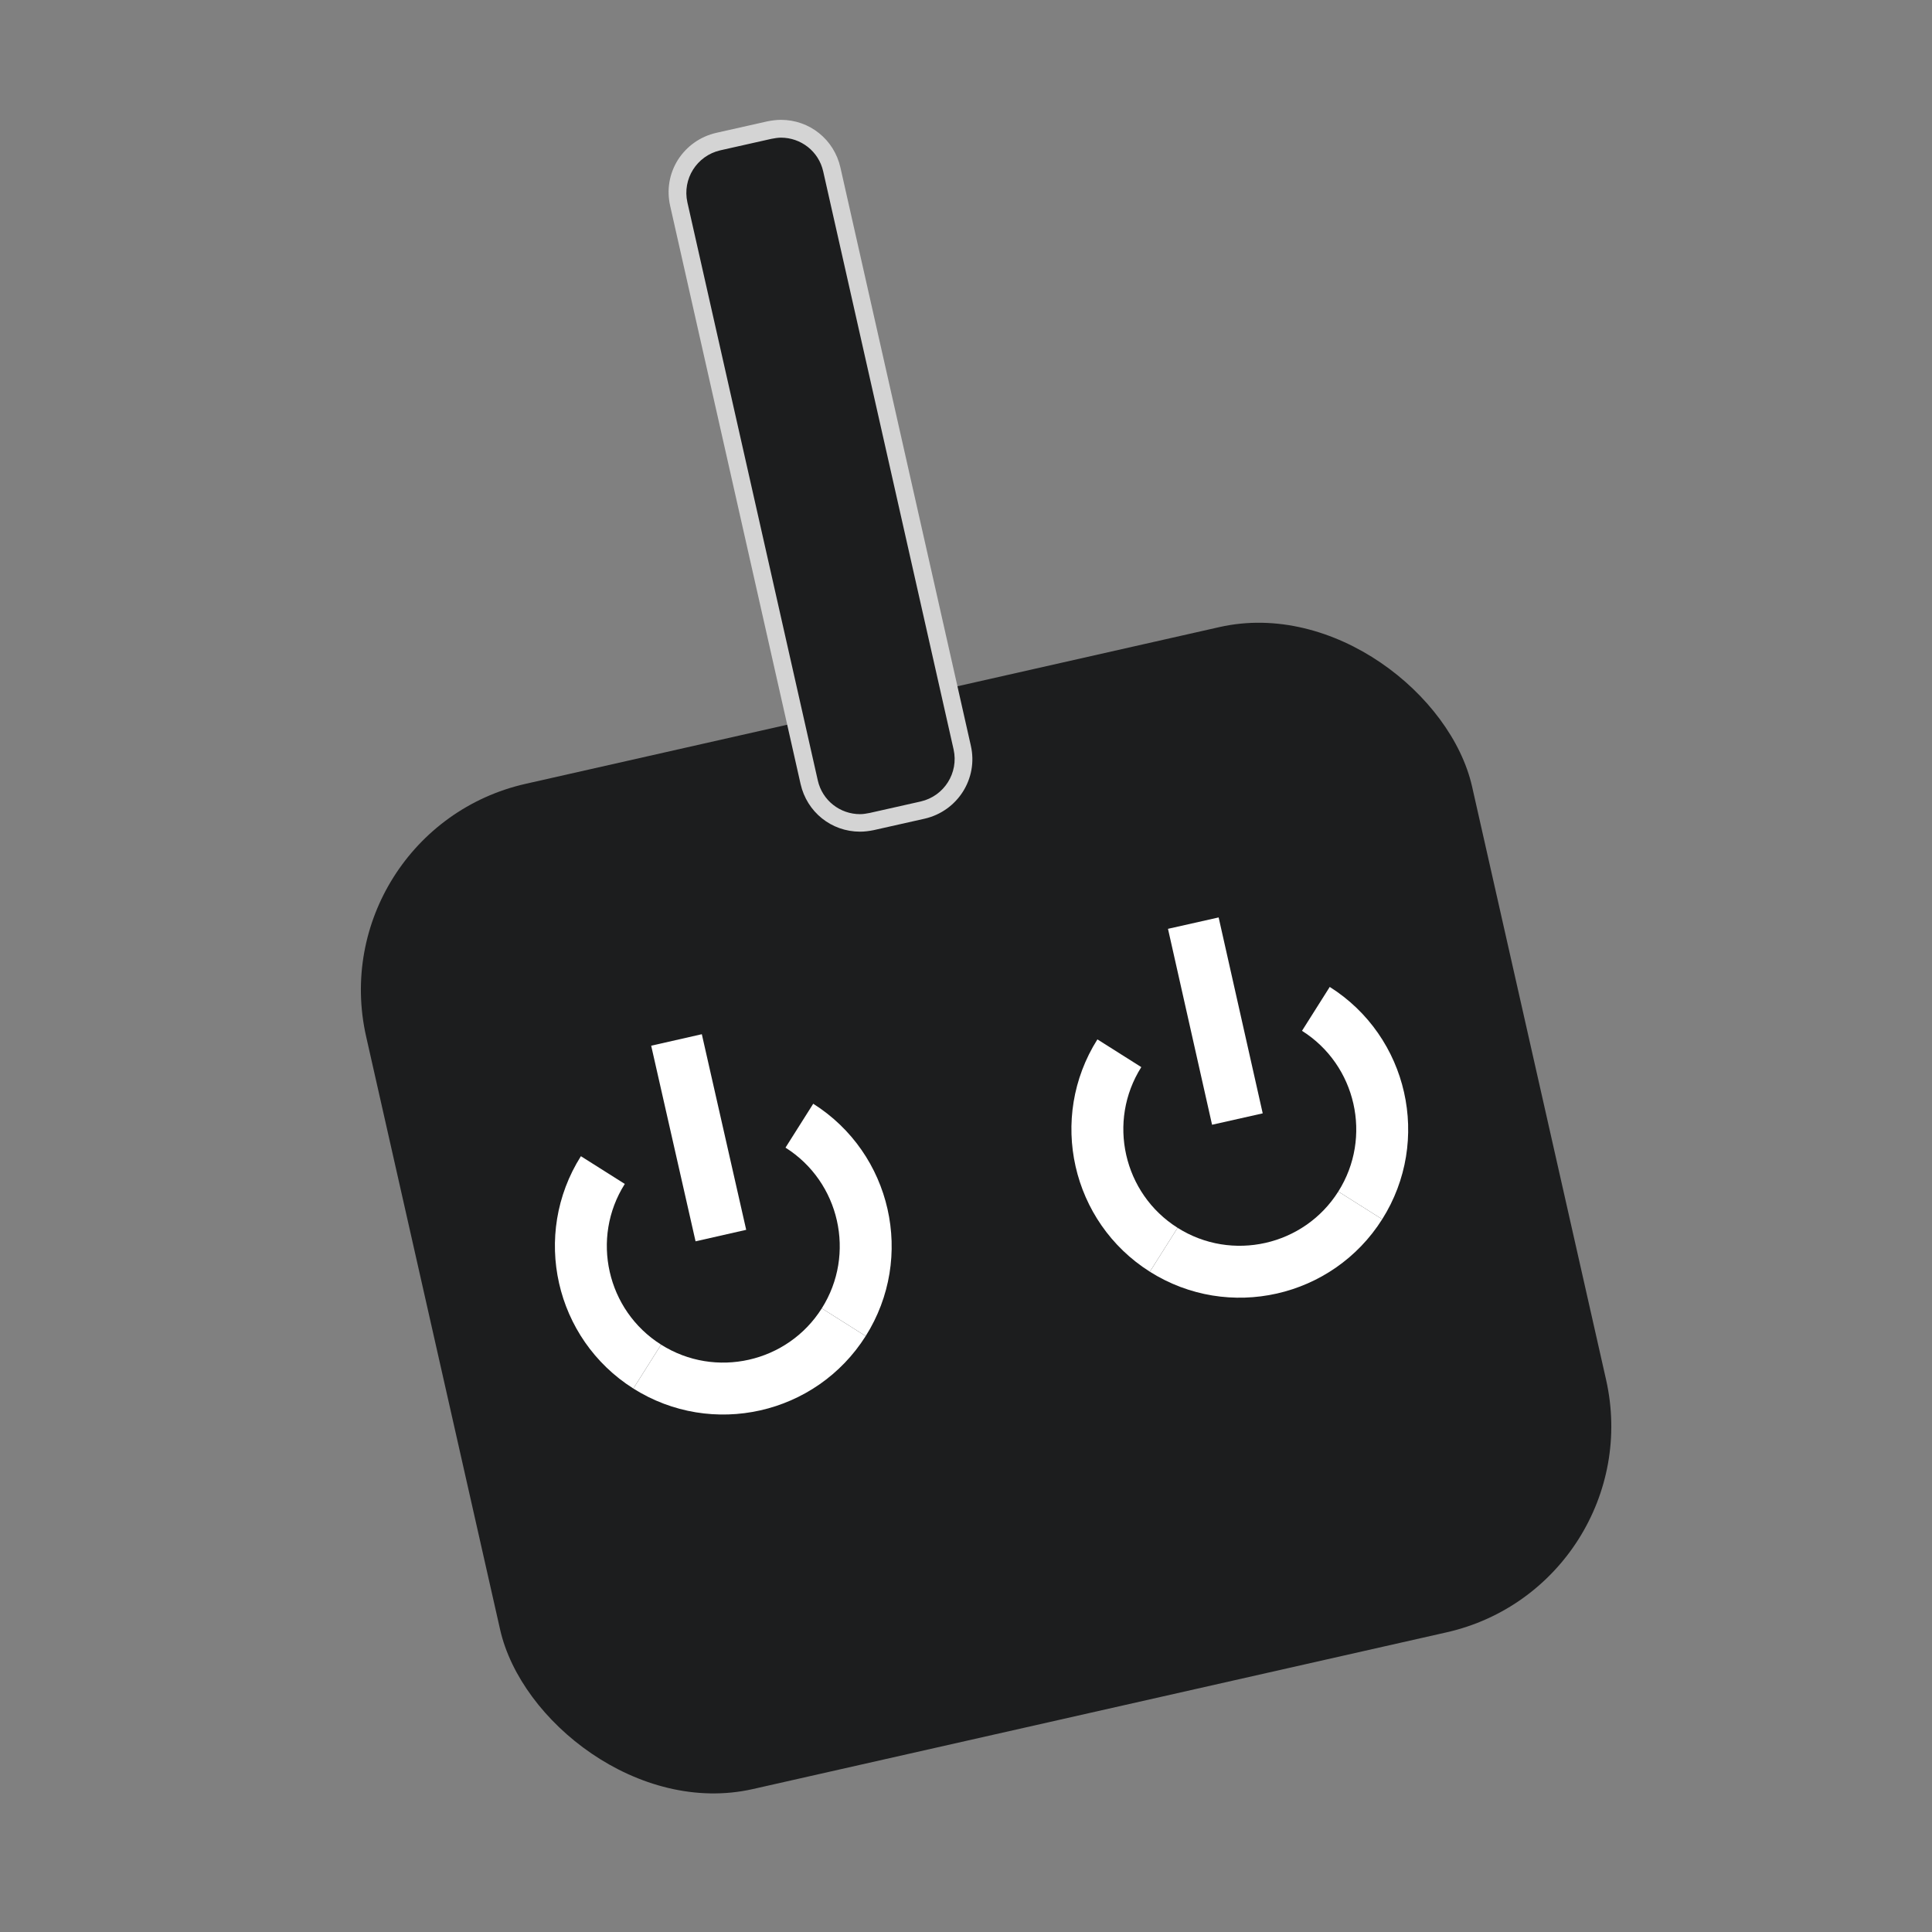 <?xml version="1.0" encoding="UTF-8"?>
<svg id="_图层_1" data-name="图层 1" xmlns="http://www.w3.org/2000/svg" viewBox="0 0 64 64">
  <rect x="0" y="0" width="64" height="64" fill="#808080" stroke="none"/>
  <defs>
    <style>
      .cls-1 {
        fill: #1c1d1e;
      }

      .cls-1, .cls-2 {
        stroke-width: 0px;
      }

      .cls-3 {
        fill: none;
        stroke: #fff;
        stroke-miterlimit: 10;
        stroke-width: 1.72px;
      }

      .cls-2 {
        fill: #d4d4d4;
      }
    </style>
  </defs>
  <rect class="cls-1" x="13.88" y="22.95" width="37.56" height="34.14" rx="7" ry="7" transform="translate(-8.01 8.18) rotate(-12.73)"/>
  <g>
    <path class="cls-1" d="m28.5,27.26c-.81,0-1.51-.56-1.69-1.35l-4.32-19.15c-.1-.45-.02-.92.23-1.31s.63-.66,1.08-.76l1.69-.38c.13-.03.25-.04.38-.04.81,0,1.51.56,1.69,1.35l4.32,19.15c.21.93-.38,1.86-1.31,2.07l-1.69.38c-.13.03-.25.04-.38.04Z"/>
    <path class="cls-2" d="m25.87,4.56c.66,0,1.25.45,1.4,1.12l4.32,19.15c.17.77-.31,1.54-1.09,1.72l-1.69.38c-.11.02-.21.04-.32.04-.66,0-1.25-.45-1.4-1.12l-4.32-19.15c-.17-.77.31-1.54,1.09-1.72l1.69-.38c.11-.02.21-.04.32-.04m0-.59c-.15,0-.3.02-.45.05l-1.69.38c-.53.12-.98.44-1.27.89-.29.46-.38,1-.26,1.53l4.32,19.15c.21.93,1.02,1.58,1.97,1.58.15,0,.3-.02.45-.05l1.69-.38c1.09-.25,1.78-1.33,1.53-2.42l-4.32-19.15c-.21-.93-1.02-1.58-1.97-1.58h0Z"/>
  </g>
  <path class="cls-3" d="m19.97,38.76c-1.39,2.2-.73,5.12,1.47,6.51"/>
  <path class="cls-3" d="m21.44,45.27c2.2,1.39,5.12.73,6.51-1.47"/>
  <path class="cls-3" d="m27.95,43.8c1.39-2.2.73-5.12-1.47-6.51"/>
  <path class="cls-3" d="m37.08,34.89c-1.39,2.2-.73,5.12,1.47,6.51"/>
  <path class="cls-3" d="m38.55,41.4c2.2,1.39,5.12.73,6.51-1.47"/>
  <path class="cls-3" d="m45.06,39.93c1.39-2.2.73-5.12-1.47-6.51"/>
  <line class="cls-3" x1="23.88" y1="40.93" x2="22.41" y2="34.45"/>
  <line class="cls-3" x1="40.99" y1="37.07" x2="39.53" y2="30.58"/>
</svg>